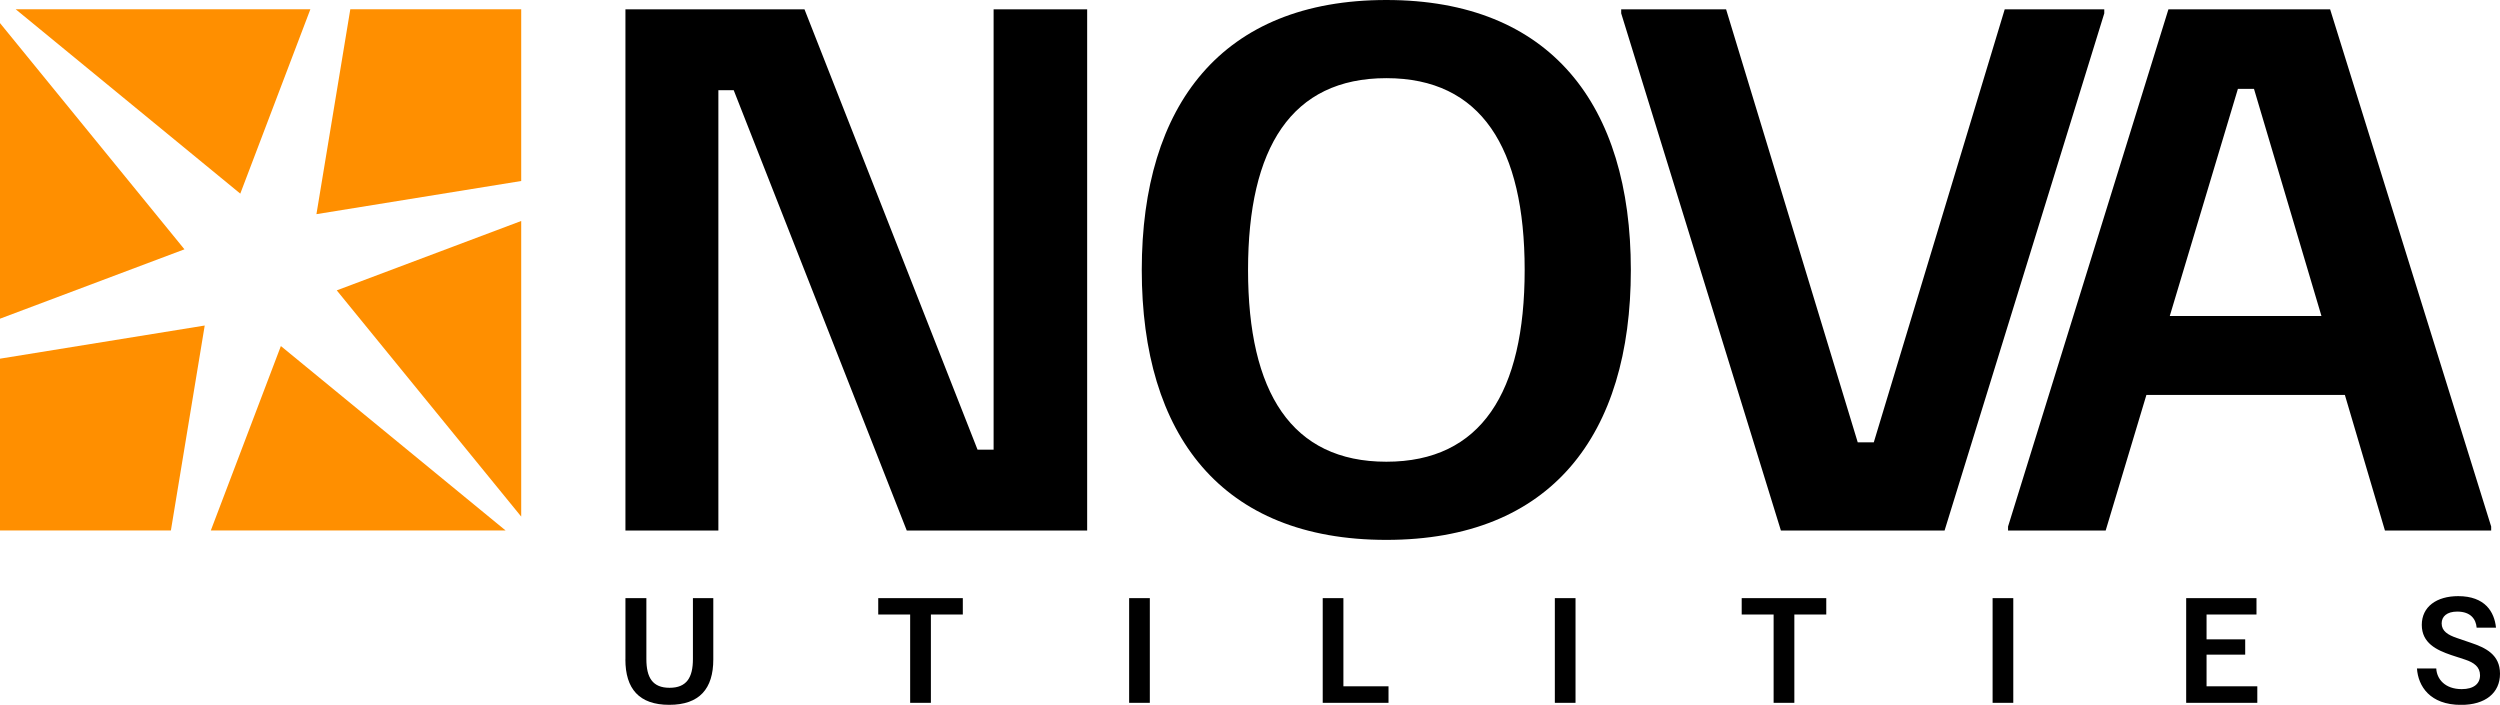 <?xml version="1.0" encoding="UTF-8"?>
<svg xmlns="http://www.w3.org/2000/svg" id="Layer_2" data-name="Layer 2" viewBox="0 0 487.14 137.34">
  <defs>
    <style>
      .cls-1 {
        fill: #ff8f00;
      }
    </style>
  </defs>
  <g id="Layer_1-2" data-name="Layer 1">
    <g>
      <g>
        <polygon class="cls-1" points="101.56 35.27 101.56 1.8 68.26 1.8 61.66 41.73 101.56 35.27"></polygon>
        <polygon class="cls-1" points="101.56 100.66 101.56 43.06 65.62 56.58 101.56 100.66"></polygon>
        <polygon class="cls-1" points="0 4.5 0 62.1 35.94 48.58 0 4.5"></polygon>
        <polygon class="cls-1" points="60.48 1.8 3.05 1.8 46.82 37.73 60.48 1.8"></polygon>
        <polygon class="cls-1" points="54.73 67.43 41.08 103.36 98.51 103.36 54.73 67.43"></polygon>
        <polygon class="cls-1" points="0 69.89 0 103.36 33.3 103.36 39.89 63.43 0 69.89"></polygon>
      </g>
      <g>
        <path d="m121.87,103.38V1.82h34.89l33.72,85.8h3.13V1.82h18.23v101.56h-35.15l-33.72-85.8h-2.99v85.8h-18.1Z"></path>
        <path d="m222.48,52.6c0-32.16,15.63-52.6,47.65-52.6s47.65,20.44,47.65,52.6-15.49,52.6-47.65,52.6-47.65-20.44-47.65-52.6Zm74.61,0c0-23.83-8.46-37.37-26.95-37.37s-26.95,13.54-26.95,37.37,8.46,37.37,26.95,37.37,26.95-13.54,26.95-37.37Z"></path>
        <path d="m347.02,103.38L315.9,2.6v-.78h20.44l25.65,84.37h3.13L390.63,1.82h19.4v.78l-31.12,100.78h-31.9Z"></path>
        <path d="m391.28,103.38v-.78L422.53,1.82h31.51l31.38,100.78v.78h-20.7l-7.81-26.43h-38.67l-7.94,26.43h-19.01Zm31.51-41.8h29.56l-13.15-44.27h-3.13l-13.28,44.27Z"></path>
      </g>
      <g>
        <path d="m121.87,128.5v-11.95h4.08v11.87c0,3.61,1.2,5.6,4.52,5.6s4.55-1.99,4.55-5.6v-11.87h3.97v11.95c0,5.7-2.69,8.84-8.58,8.84s-8.55-3.14-8.55-8.84Z"></path>
        <path d="m177.35,136.95v-17.21h-6.22v-3.19h16.48v3.19h-6.22v17.21h-4.03Z"></path>
        <path d="m220.02,136.95v-20.4h4.03v20.4h-4.03Z"></path>
        <path d="m257.74,136.95v-20.4h4.03v17.18h8.79v3.22h-12.81Z"></path>
        <path d="m302.97,136.95v-20.4h4.03v20.4h-4.03Z"></path>
        <path d="m345.6,136.95v-17.21h-6.22v-3.19h16.48v3.19h-6.22v17.21h-4.03Z"></path>
        <path d="m388.27,136.95v-20.4h4.03v20.4h-4.03Z"></path>
        <path d="m425.99,136.95v-20.4h13.7v3.19h-9.73v4.84h7.53v2.98h-7.53v6.17h9.89v3.22h-13.86Z"></path>
        <path d="m470.95,130.25h3.77c.1,2.04,1.67,4.03,4.97,4.03,2.33,0,3.56-1.05,3.56-2.69s-1.18-2.49-2.9-3.06l-2.72-.89c-2.85-.97-5.73-2.33-5.73-5.88s2.9-5.6,7.09-5.6c5.23,0,7.06,3.06,7.37,6.15h-3.77c-.13-1.6-1.1-3.14-3.79-3.14-1.99,0-3.03.94-3.03,2.3,0,1.49,1.2,2.25,2.98,2.85l2.69.92c2.88.97,5.7,2.3,5.7,6.04s-2.85,6.07-7.58,6.07c-6.12,0-8.37-3.69-8.6-7.09Z"></path>
      </g>
    </g>
  </g>
</svg>
